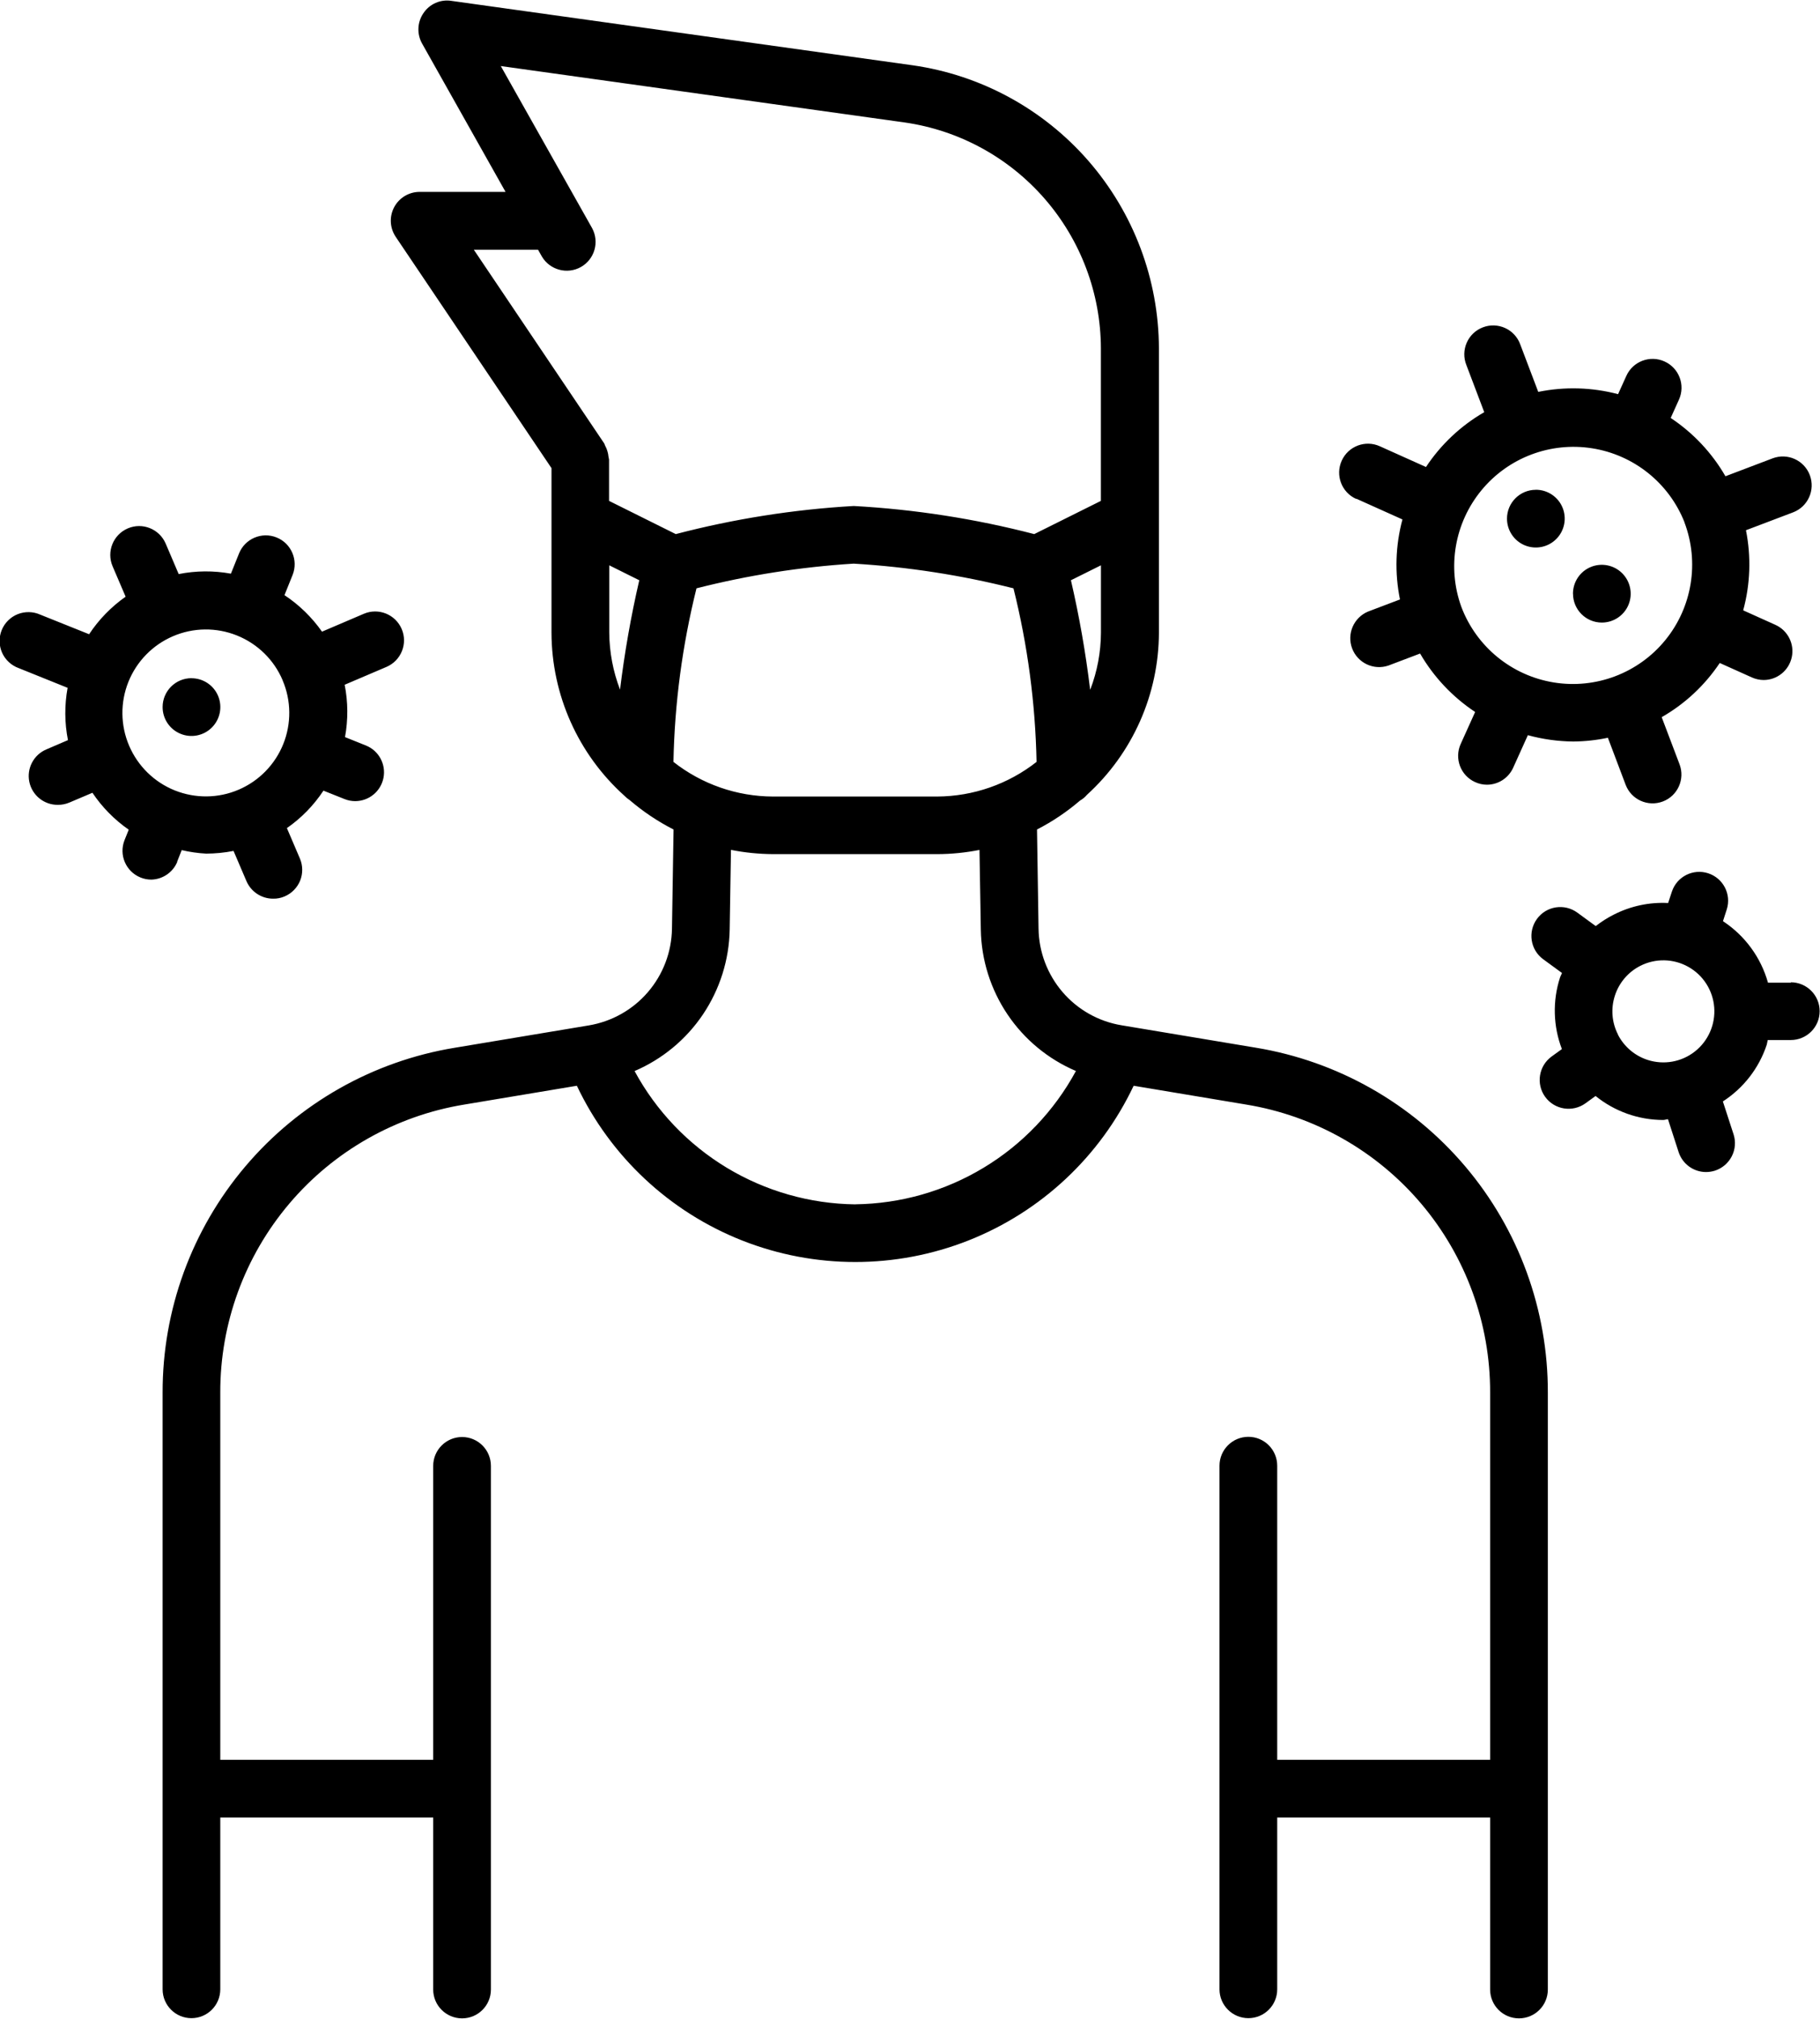 <svg version="1.2" baseProfile="tiny-ps" xmlns="http://www.w3.org/2000/svg" viewBox="0 0 368 408" width="368" height="408">
	<title>pandemic-svg</title>
	<style>
		tspan { white-space:pre }
		.s0 { fill: #000000 } 
	</style>
	<g id="Layer">
		<path id="Layer" fill-rule="evenodd" class="s0" d="m253.87 211.73c16.53 2.71 31.56 11.21 42.39 23.99c10.83 12.78 16.75 29 16.71 45.75v120.61c0 3.22-2.61 5.83-5.84 5.83c-3.22 0-5.83-2.61-5.83-5.83v-34.76h-43.05v34.72c0 3.22-2.61 5.83-5.83 5.83c-3.22 0-5.84-2.61-5.84-5.83v-105.82c0-3.22 2.61-5.84 5.84-5.84c3.22 0 5.83 2.61 5.83 5.84v59.43h43.05v-74.19c0.04-13.98-4.91-27.53-13.94-38.2c-9.04-10.67-21.59-17.77-35.39-20.03l-22.75-3.8c-6.76 14.29-18.7 25.46-33.41 31.27c-14.7 5.8-31.06 5.8-45.76 0c-14.7-5.81-26.64-16.99-33.41-31.27l-22.76 3.8c-13.81 2.26-26.35 9.36-35.39 20.03c-9.04 10.67-13.99 24.22-13.95 38.2v74.19h43.05v-59.39c0-3.22 2.61-5.84 5.84-5.84c3.22 0 5.83 2.61 5.83 5.84v105.82c0 3.22-2.61 5.83-5.83 5.83c-3.22 0-5.84-2.61-5.84-5.83v-34.76h-43.05v34.72c0 3.22-2.61 5.83-5.83 5.83c-3.22 0-5.83-2.61-5.83-5.83v-120.55c-0.04-16.75 5.88-32.96 16.71-45.74c10.82-12.78 25.84-21.29 42.37-24l27.11-4.52c4.64-0.78 8.86-3.15 11.93-6.72c3.07-3.57 4.79-8.09 4.87-12.8l0.32-20.07c-3.18-1.62-6.15-3.61-8.86-5.93c-0.39-0.25-0.76-0.56-1.09-0.9c-9.35-8.41-14.7-20.38-14.73-32.96v-33.24l-31.5-46.75c-1.2-1.79-1.32-4.09-0.31-5.99c1.01-1.9 2.99-3.09 5.14-3.09h17.38l-16.87-29.97c-1.09-1.94-0.99-4.32 0.27-6.16c1.24-1.85 3.43-2.82 5.63-2.48l93.33 13.03c13.77 1.97 26.38 8.84 35.51 19.33c9.13 10.5 14.19 23.93 14.24 37.84v57.46c-0.03 12.5-5.31 24.4-14.56 32.81c-0.39 0.46-0.87 0.86-1.4 1.16c-2.66 2.28-5.58 4.24-8.69 5.84l0.31 20.06c0.07 4.7 1.8 9.23 4.86 12.8c3.07 3.57 7.3 5.95 11.94 6.71l27.09 4.52l0 0zm-117.7-57.75c5.74 4.51 12.82 6.98 20.13 7h33.2c7.29-0.04 14.36-2.5 20.09-7c-0.24-11.83-1.8-23.6-4.67-35.08c-10.59-2.67-21.4-4.34-32.31-4.99c-10.73 0.67-21.37 2.34-31.78 4.99c-2.86 11.48-4.43 23.25-4.66 35.08h0zm84.29-14.63c1.4-3.67 2.13-7.55 2.15-11.48v-13.62l-6.07 3.02c1.69 7.29 2.98 14.65 3.88 22.07h0l0.03 0zm-124.66-88.89l26.34 39.11c0.11 0.15 0.12 0.32 0.21 0.49c0.2 0.35 0.35 0.71 0.46 1.1c0.12 0.38 0.2 0.77 0.23 1.17c0.04 0.18 0.08 0.36 0.11 0.54l0 0v8.36l13.49 6.71c11.78-3.08 23.83-4.98 35.98-5.68c12.33 0.68 24.56 2.58 36.5 5.68l13.48-6.71v-30.85c-0.04-11.1-4.07-21.81-11.35-30.19c-7.28-8.38-17.33-13.86-28.32-15.44h0l-81.67-11.4l18.46 32.75c1.52 2.8 0.51 6.3-2.26 7.86c-2.77 1.56-6.29 0.61-7.9-2.13v0l-0.77-1.36l-13 0zm27.39 77.41c0.03 3.93 0.77 7.83 2.18 11.5c0.91-7.43 2.2-14.81 3.89-22.1l-6.07-3.02l0 13.62zm49.73 115.52c9.16-0.11 18.13-2.66 25.98-7.4c7.85-4.73 14.28-11.48 18.65-19.54c-5.62-2.4-10.43-6.37-13.84-11.44c-3.41-5.07-5.29-11.02-5.39-17.13v0l-0.27-16.11c-2.8 0.55-5.64 0.84-8.49 0.85h-33.26c-2.86-0.02-5.7-0.3-8.5-0.86l-0.26 16.12c-0.11 6.11-1.99 12.05-5.4 17.13c-3.41 5.07-8.21 9.04-13.83 11.45c4.36 8.06 10.8 14.8 18.64 19.54c7.84 4.73 16.81 7.29 25.97 7.4l0 0zm-25.13-71.64l0 0c0 0 0 0 0 0l0 0zm126.42-70.92c-2.94-1.32-4.25-4.78-2.92-7.72c1.32-2.94 4.78-4.25 7.71-2.92h0l9.33 4.19c3.02-4.56 7.05-8.35 11.78-11.08l-3.61-9.52c-0.59-1.46-0.56-3.09 0.07-4.52c0.63-1.44 1.81-2.56 3.28-3.11c1.46-0.56 3.09-0.5 4.52 0.16c1.42 0.66 2.52 1.87 3.04 3.35l3.62 9.54c5.35-1.09 10.87-0.93 16.14 0.46l1.67-3.69c1.32-2.94 4.78-4.25 7.72-2.92c2.94 1.32 4.25 4.78 2.92 7.72l-1.67 3.7c4.55 3.02 8.34 7.05 11.07 11.78l9.54-3.62c3.02-1.14 6.38 0.38 7.52 3.39c1.14 3.02-0.38 6.39-3.39 7.53l-9.52 3.61c1.07 5.37 0.88 10.91-0.56 16.19l6.51 2.93c2.51 1.13 3.89 3.86 3.31 6.54c-0.58 2.69-2.95 4.61-5.7 4.61c-0.8-0.01-1.6-0.18-2.34-0.51h0l-6.52-2.93c-3.02 4.51-7.03 8.26-11.74 10.95v0l3.61 9.52c1.14 3.01-0.37 6.38-3.38 7.52c-3.01 1.14-6.38-0.37-7.52-3.38l-3.59-9.5c-2.3 0.49-4.65 0.74-7 0.76c-3.1-0.03-6.19-0.46-9.18-1.28l-2.94 6.51c-0.93 2.12-3.01 3.49-5.32 3.5c-0.83 0-1.65-0.18-2.41-0.53c-2.93-1.32-4.24-4.77-2.91-7.71l0 0l2.92-6.46c-4.57-3.03-8.38-7.07-11.13-11.81l-6.41 2.43c-2.98 1.01-6.22-0.52-7.33-3.46c-1.11-2.94 0.31-6.23 3.21-7.45l6.46-2.45c-1.09-5.36-0.92-10.89 0.5-16.17l-9.33-4.19l-0.05 0.04zm34.73 47.75h0c0 0 0 0 0 0l0 0zm31.66-43.03c-3.14-7.93-10.24-13.62-18.68-14.95c-8.43-1.33-16.94 1.89-22.37 8.48c-5.43 6.59-6.98 15.55-4.07 23.57c3.05 8.06 10.17 13.88 18.67 15.27c8.51 1.39 17.11-1.87 22.56-8.54c5.45-6.67 6.93-15.75 3.88-23.81v0l0-0.03zm21.49 92.97c3.22 0 5.84 2.61 5.84 5.84c0 3.22-2.61 5.83-5.84 5.83h-4.66c-0.08 0.32-0.11 0.63-0.2 0.95c-1.56 4.72-4.69 8.76-8.87 11.46l2.16 6.64c0.48 1.47 0.35 3.07-0.36 4.45c-0.71 1.38-1.93 2.42-3.4 2.9c-0.58 0.18-1.19 0.28-1.8 0.28c-2.53 0-4.77-1.63-5.55-4.04l0 0l-2.15-6.64c-0.33 0.02-0.64 0.16-0.97 0.16c-4.98-0.01-9.8-1.72-13.67-4.85l-2.03 1.47c-2.61 1.89-6.26 1.32-8.16-1.29c-1.89-2.61-1.31-6.26 1.3-8.16h0l2.08-1.5c-1.77-4.63-1.91-9.72-0.39-14.43v0c0.11-0.34 0.29-0.62 0.41-0.95l-3.79-2.77c-2.61-1.9-3.17-5.55-1.27-8.16c1.9-2.61 5.55-3.17 8.16-1.27l3.72 2.72c1.15-0.89 2.38-1.68 3.68-2.33c3.39-1.72 7.16-2.53 10.96-2.33v0l0.77-2.33c1.02-3.03 4.29-4.67 7.33-3.68c3.04 0.99 4.72 4.24 3.76 7.29l-0.77 2.39c4.43 2.91 7.67 7.32 9.1 12.43l0 0h4.67l-0.05-0.06zm-34.95 10.58c1.25 2.43 3.41 4.27 6.01 5.11c3.28 1.06 6.87 0.42 9.57-1.72c2.7-2.13 4.16-5.48 3.89-8.91c-0.27-3.44-2.24-6.51-5.25-8.19c-3.01-1.68-6.65-1.75-9.72-0.18c-2.43 1.24-4.27 3.4-5.11 6c-0.85 2.6-0.63 5.43 0.62 7.86v0l0 0.02zm-291.3-34.91c-0.89 2.12-2.94 3.52-5.24 3.58c-0.74 0-1.48-0.14-2.17-0.42c-2.99-1.2-4.44-4.59-3.24-7.58l0.84-2.09c-2.89-2.01-5.38-4.54-7.34-7.46l-4.67 1.98c-0.74 0.31-1.53 0.47-2.33 0.46c-2.78 0.02-5.19-1.92-5.76-4.64c-0.57-2.72 0.87-5.47 3.43-6.56l4.38-1.88c-0.69-3.49-0.71-7.07-0.07-10.57l-9.88-3.98c-1.5-0.54-2.71-1.66-3.36-3.1c-0.65-1.45-0.68-3.1-0.09-4.57c0.59-1.47 1.76-2.64 3.23-3.23c1.47-0.59 3.12-0.56 4.57 0.09v0l9.88 3.96c1.96-2.97 4.47-5.54 7.38-7.59l-2.63-6.14c-1.27-2.96 0.11-6.39 3.07-7.66c2.96-1.27 6.39 0.11 7.66 3.07v0l2.63 6.16c3.48-0.69 7.07-0.72 10.56-0.08v0l1.64-4.08c1.2-2.99 4.6-4.44 7.59-3.24c2.99 1.2 4.44 4.6 3.24 7.59v0l-1.64 4.07c2.97 1.96 5.54 4.47 7.59 7.38l8.45-3.61c2.96-1.27 6.39 0.11 7.66 3.07c1.27 2.96-0.11 6.39-3.07 7.66l-8.46 3.61c0.69 3.49 0.71 7.08 0.07 10.58l4.26 1.71c2.58 1.05 4.05 3.78 3.52 6.51c-0.53 2.73-2.92 4.71-5.71 4.72c-0.74 0-1.48-0.14-2.17-0.42v0l-4.26-1.7c-1.96 2.97-4.47 5.54-7.39 7.57l2.63 6.15c0.61 1.42 0.62 3.03 0.05 4.46c-0.58 1.43-1.7 2.58-3.13 3.19c-0.74 0.32-1.53 0.48-2.34 0.46c-2.32 0.01-4.43-1.37-5.37-3.5v0l-2.63-6.15c-1.82 0.36-3.67 0.54-5.53 0.55c-1.67-0.09-3.32-0.33-4.95-0.71l-0.92 2.33l0 0zm21.31-36.71c-1.75-4.13-5.08-7.38-9.24-9.05c-4.16-1.67-8.81-1.62-12.93 0.15c-4.11 1.76-7.35 5.08-9.02 9.23c-1.66 4.15-1.61 8.79 0.15 12.9c1.76 4.11 5.07 7.36 9.23 9.03c4.15 1.66 8.79 1.62 12.9-0.14c4.11-1.75 7.36-5.07 9.03-9.21c1.67-4.15 1.63-8.79-0.13-12.91l0 0zm253.4-38.5c2.36 0 4.49 1.42 5.39 3.6c0.9 2.18 0.4 4.69-1.27 6.36c-1.67 1.67-4.18 2.17-6.36 1.27c-2.18-0.9-3.6-3.03-3.6-5.39c0-3.22 2.61-5.83 5.83-5.83l0 0zm7.5 21h0c0-2.36 1.42-4.49 3.6-5.39c2.18-0.9 4.69-0.4 6.36 1.27c1.67 1.67 2.17 4.18 1.27 6.36c-0.9 2.18-3.03 3.6-5.39 3.6c-3.22 0-5.83-2.61-5.83-5.83l0 0zm-279.33 17.09c2.36 0 4.49 1.42 5.39 3.6c0.9 2.18 0.4 4.69-1.27 6.36c-1.67 1.67-4.18 2.17-6.36 1.26c-2.18-0.9-3.6-3.03-3.6-5.39c0-3.22 2.61-5.84 5.83-5.84l0 0z" />
	</g>
</svg>